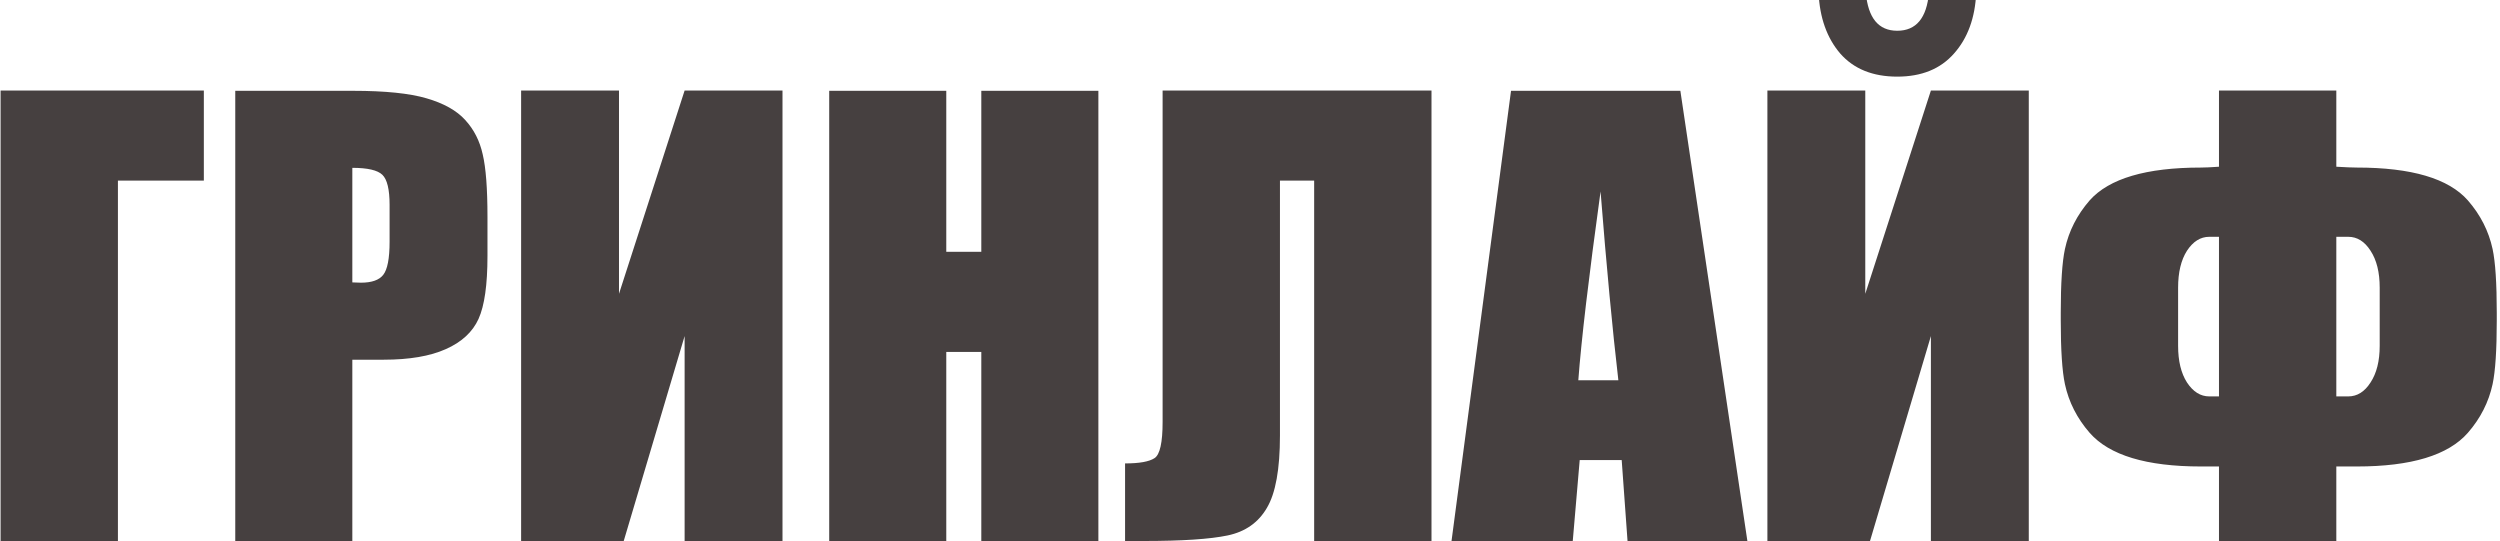 <?xml version="1.0" encoding="UTF-8"?> <svg xmlns="http://www.w3.org/2000/svg" width="439" height="95" viewBox="0 0 439 95" fill="none"><path d="M35.795 31.719H20.707V95H0.102V15.898H35.795V31.719ZM41.312 15.947H62.016C67.615 15.947 71.912 16.387 74.906 17.266C77.934 18.145 80.196 19.414 81.693 21.074C83.223 22.734 84.249 24.753 84.769 27.129C85.323 29.473 85.6 33.118 85.6 38.066V44.951C85.6 49.997 85.079 53.675 84.037 55.986C82.995 58.297 81.075 60.072 78.275 61.309C75.508 62.546 71.879 63.164 67.387 63.164H61.869V95H41.312V15.947ZM61.869 29.473V49.59C62.455 49.622 62.96 49.639 63.383 49.639C65.271 49.639 66.573 49.183 67.289 48.272C68.038 47.328 68.412 45.391 68.412 42.461V35.967C68.412 33.265 67.989 31.507 67.143 30.693C66.296 29.88 64.538 29.473 61.869 29.473ZM137.406 95H120.219V59.014L109.525 95H91.508V15.898H108.695V51.592L120.219 15.898H137.406V95ZM192.875 15.947V95H172.318V61.797H166.166V95H145.609V15.947H166.166V44.219H172.318V15.947H192.875ZM251.371 95H230.766V31.719H224.76V76.494C224.76 82.386 223.995 86.618 222.465 89.189C220.967 91.761 218.673 93.372 215.58 94.023C212.488 94.674 207.556 95 200.785 95H197.562V81.377C200.069 81.377 201.794 81.068 202.738 80.449C203.682 79.831 204.154 77.715 204.154 74.102V15.898H251.371V95ZM295.072 15.947L306.84 95H285.795L284.77 80.791H277.396L276.176 95H254.887L265.336 15.947H295.072ZM284.184 66.777C283.142 57.825 282.1 46.774 281.059 33.623C278.975 48.727 277.673 59.779 277.152 66.777H284.184ZM356.254 95H339.066V59.014L328.373 95H310.355V15.898H327.543V51.592L339.066 15.898H356.254V95ZM338.725 -1.289H347.025C346.83 3.138 345.528 6.702 343.119 9.404C340.743 12.106 337.423 13.457 333.158 13.457C328.861 13.457 325.525 12.106 323.148 9.404C320.805 6.67 319.535 3.105 319.34 -1.289H327.641C328.031 3.171 329.87 5.4 333.158 5.4C336.479 5.4 338.334 3.171 338.725 -1.289ZM438.432 56.279C438.432 61.455 438.188 65.182 437.699 67.461C437.016 70.618 435.567 73.467 433.354 76.006C429.903 79.945 423.409 81.914 413.871 81.914H410.258V95H389.652V81.914H386.479C376.908 81.914 370.398 79.945 366.947 76.006C364.734 73.467 363.285 70.618 362.602 67.461C362.113 65.182 361.869 61.455 361.869 56.279V54.912C361.869 49.736 362.113 46.009 362.602 43.73C363.285 40.573 364.734 37.725 366.947 35.185C370.365 31.344 376.876 29.424 386.479 29.424C387.195 29.424 388.253 29.375 389.652 29.277V15.898H410.258V29.277C411.918 29.375 413.122 29.424 413.871 29.424C423.474 29.424 429.968 31.344 433.354 35.185C435.567 37.725 437.016 40.573 437.699 43.73C438.188 46.009 438.432 49.736 438.432 54.912V56.279ZM417.875 60.723V50.518C417.875 47.816 417.338 45.651 416.264 44.023C415.222 42.396 413.92 41.582 412.357 41.582H410.258V69.609H412.357C413.92 69.609 415.222 68.796 416.264 67.168C417.338 65.54 417.875 63.392 417.875 60.723ZM389.652 69.609V41.582H387.943C386.413 41.582 385.111 42.396 384.037 44.023C382.995 45.651 382.475 47.816 382.475 50.518V60.723C382.475 63.392 382.995 65.54 384.037 67.168C385.111 68.796 386.413 69.609 387.943 69.609H389.652Z" fill="#464040"></path></svg> 